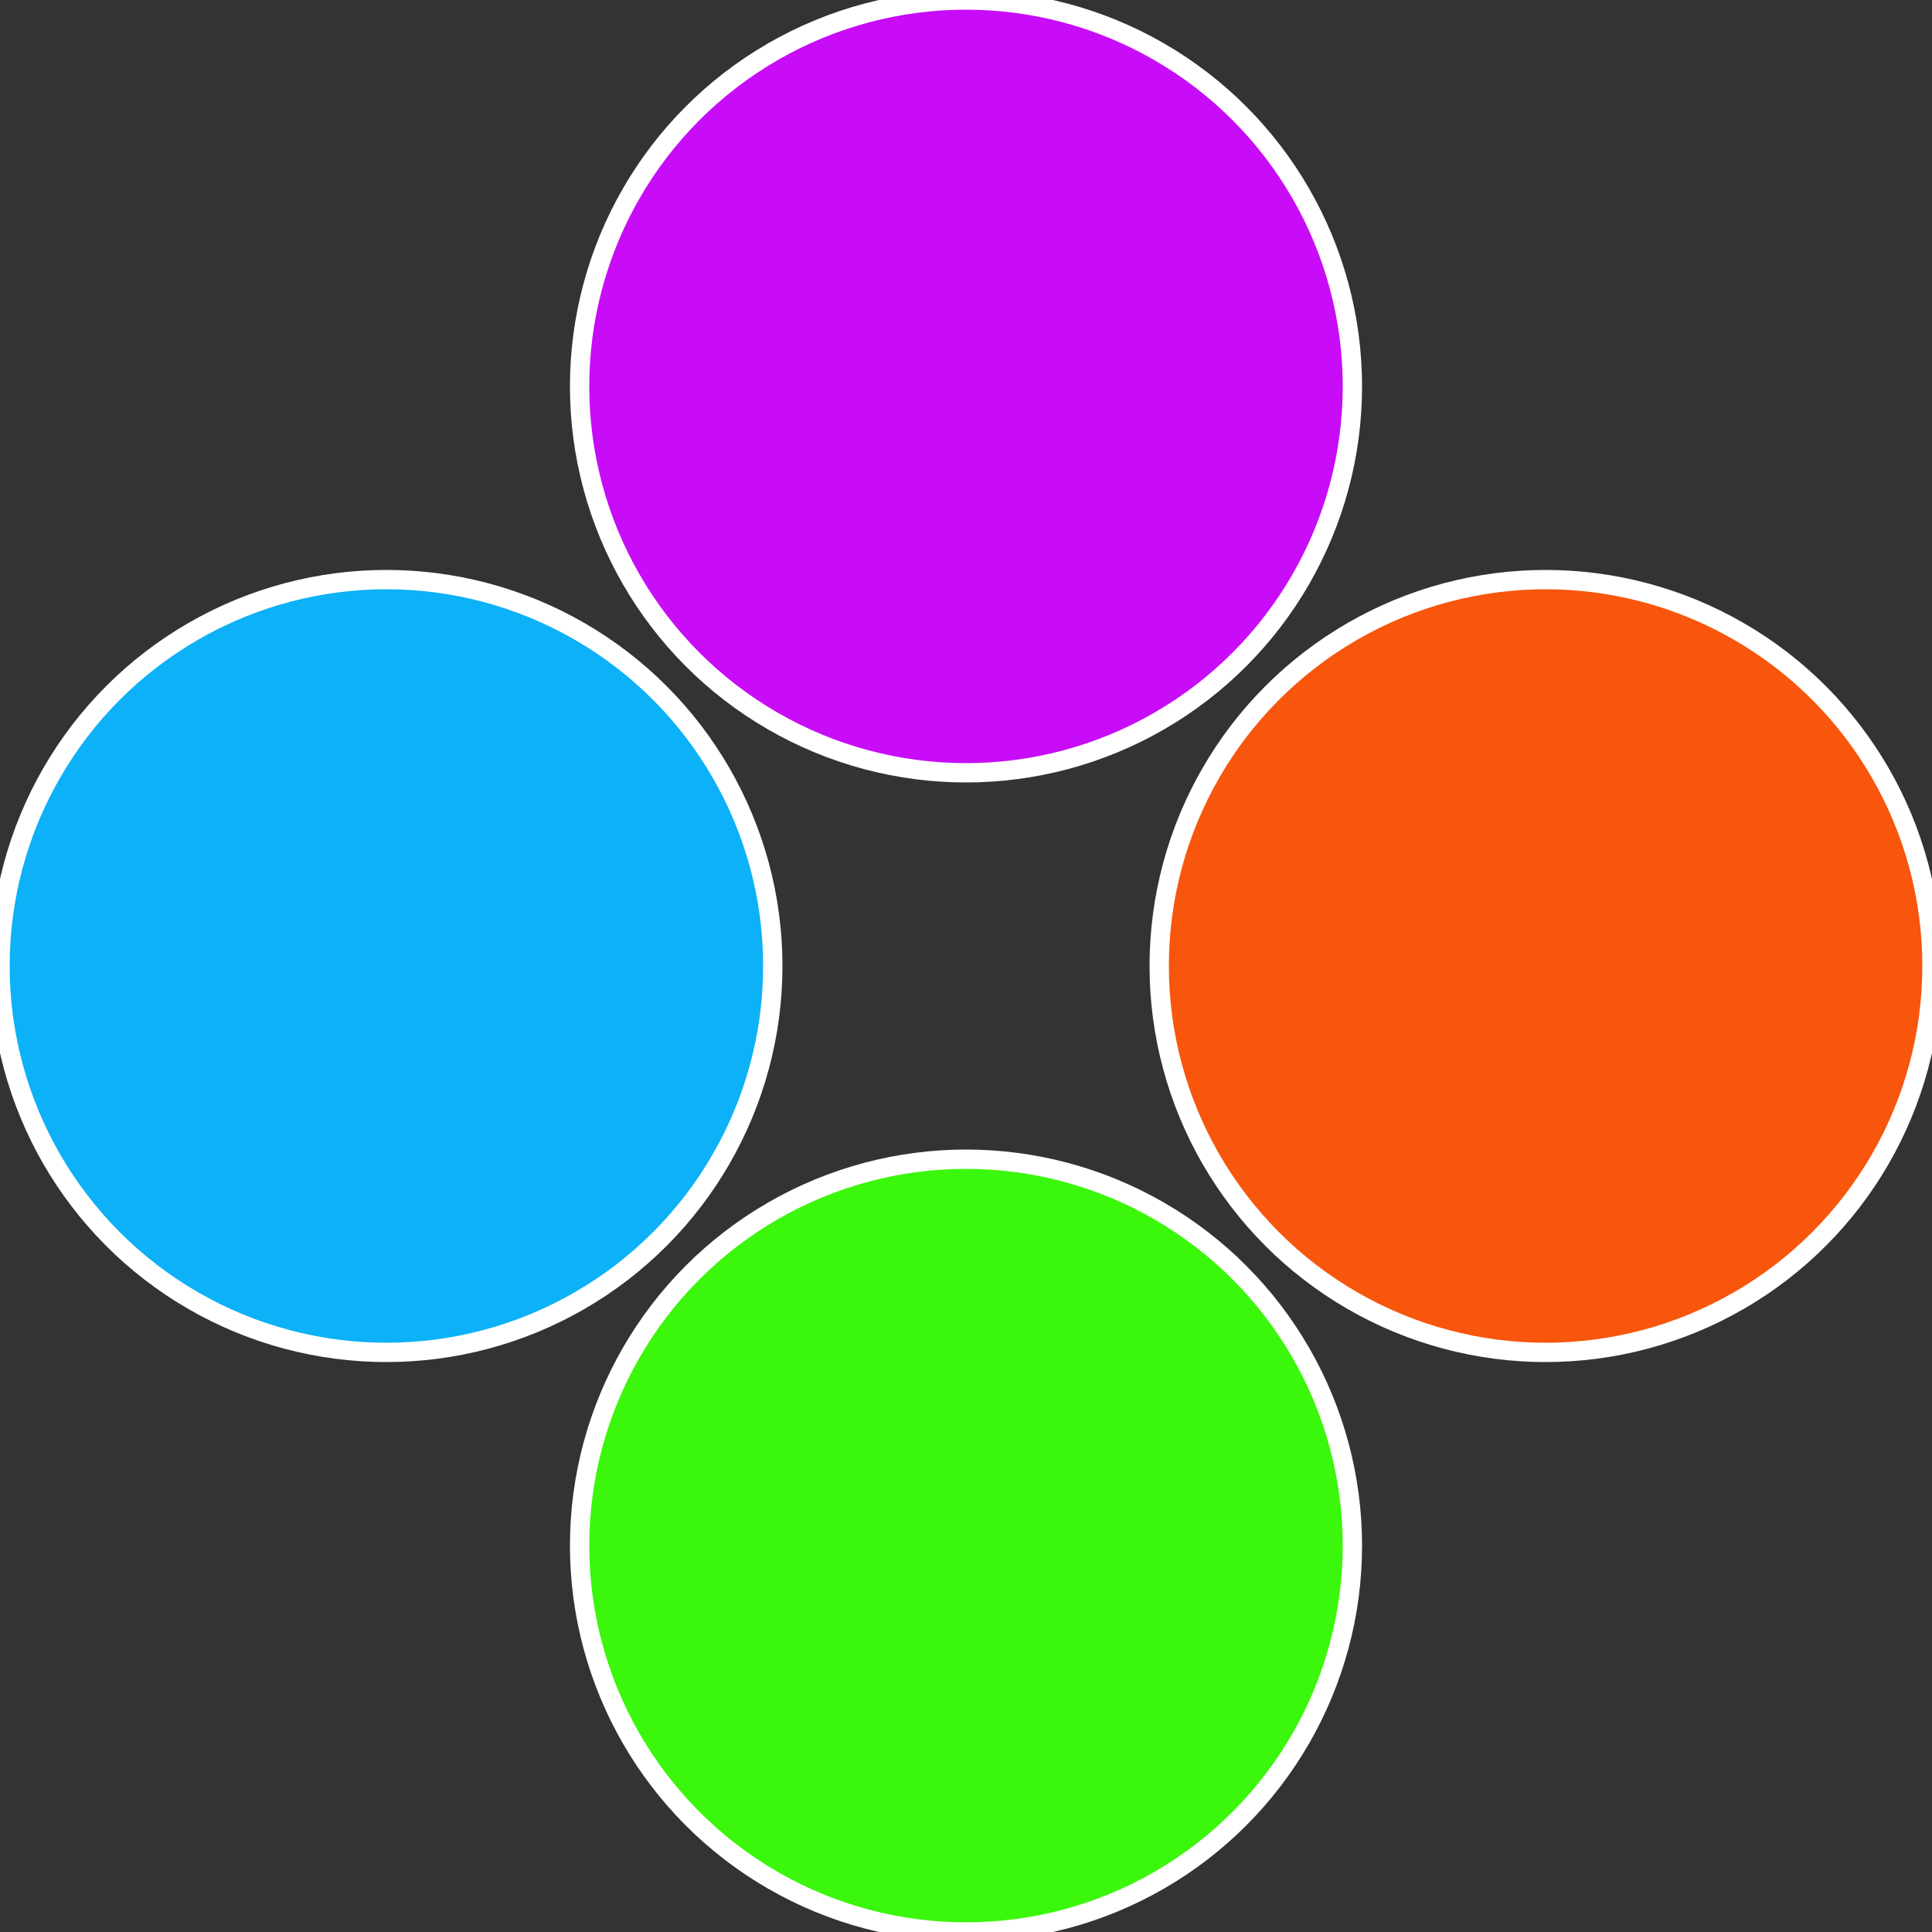 <?xml version="1.0" standalone="no"?>
<svg width="500" height="500" viewBox="-1 -1 2 2" xmlns="http://www.w3.org/2000/svg">
 
                <rect x="-1" y="-1" width="2" height="2" fill="#333333" stroke="none"/>
 
                <circle cx="0.6" cy="0" r="0.4" fill="#f7560c" stroke="#fff" stroke-width="1%" />
             
                <circle cx="3.6739403974421E-17" cy="0.6" r="0.4" fill="#3bf70c" stroke="#fff" stroke-width="1%" />
             
                <circle cx="-0.6" cy="7.3478807948841E-17" r="0.4" fill="#0cb1f7" stroke="#fff" stroke-width="1%" />
             
                <circle cx="-1.1021821192326E-16" cy="-0.6" r="0.4" fill="#c80cf7" stroke="#fff" stroke-width="1%" />
            </svg>
